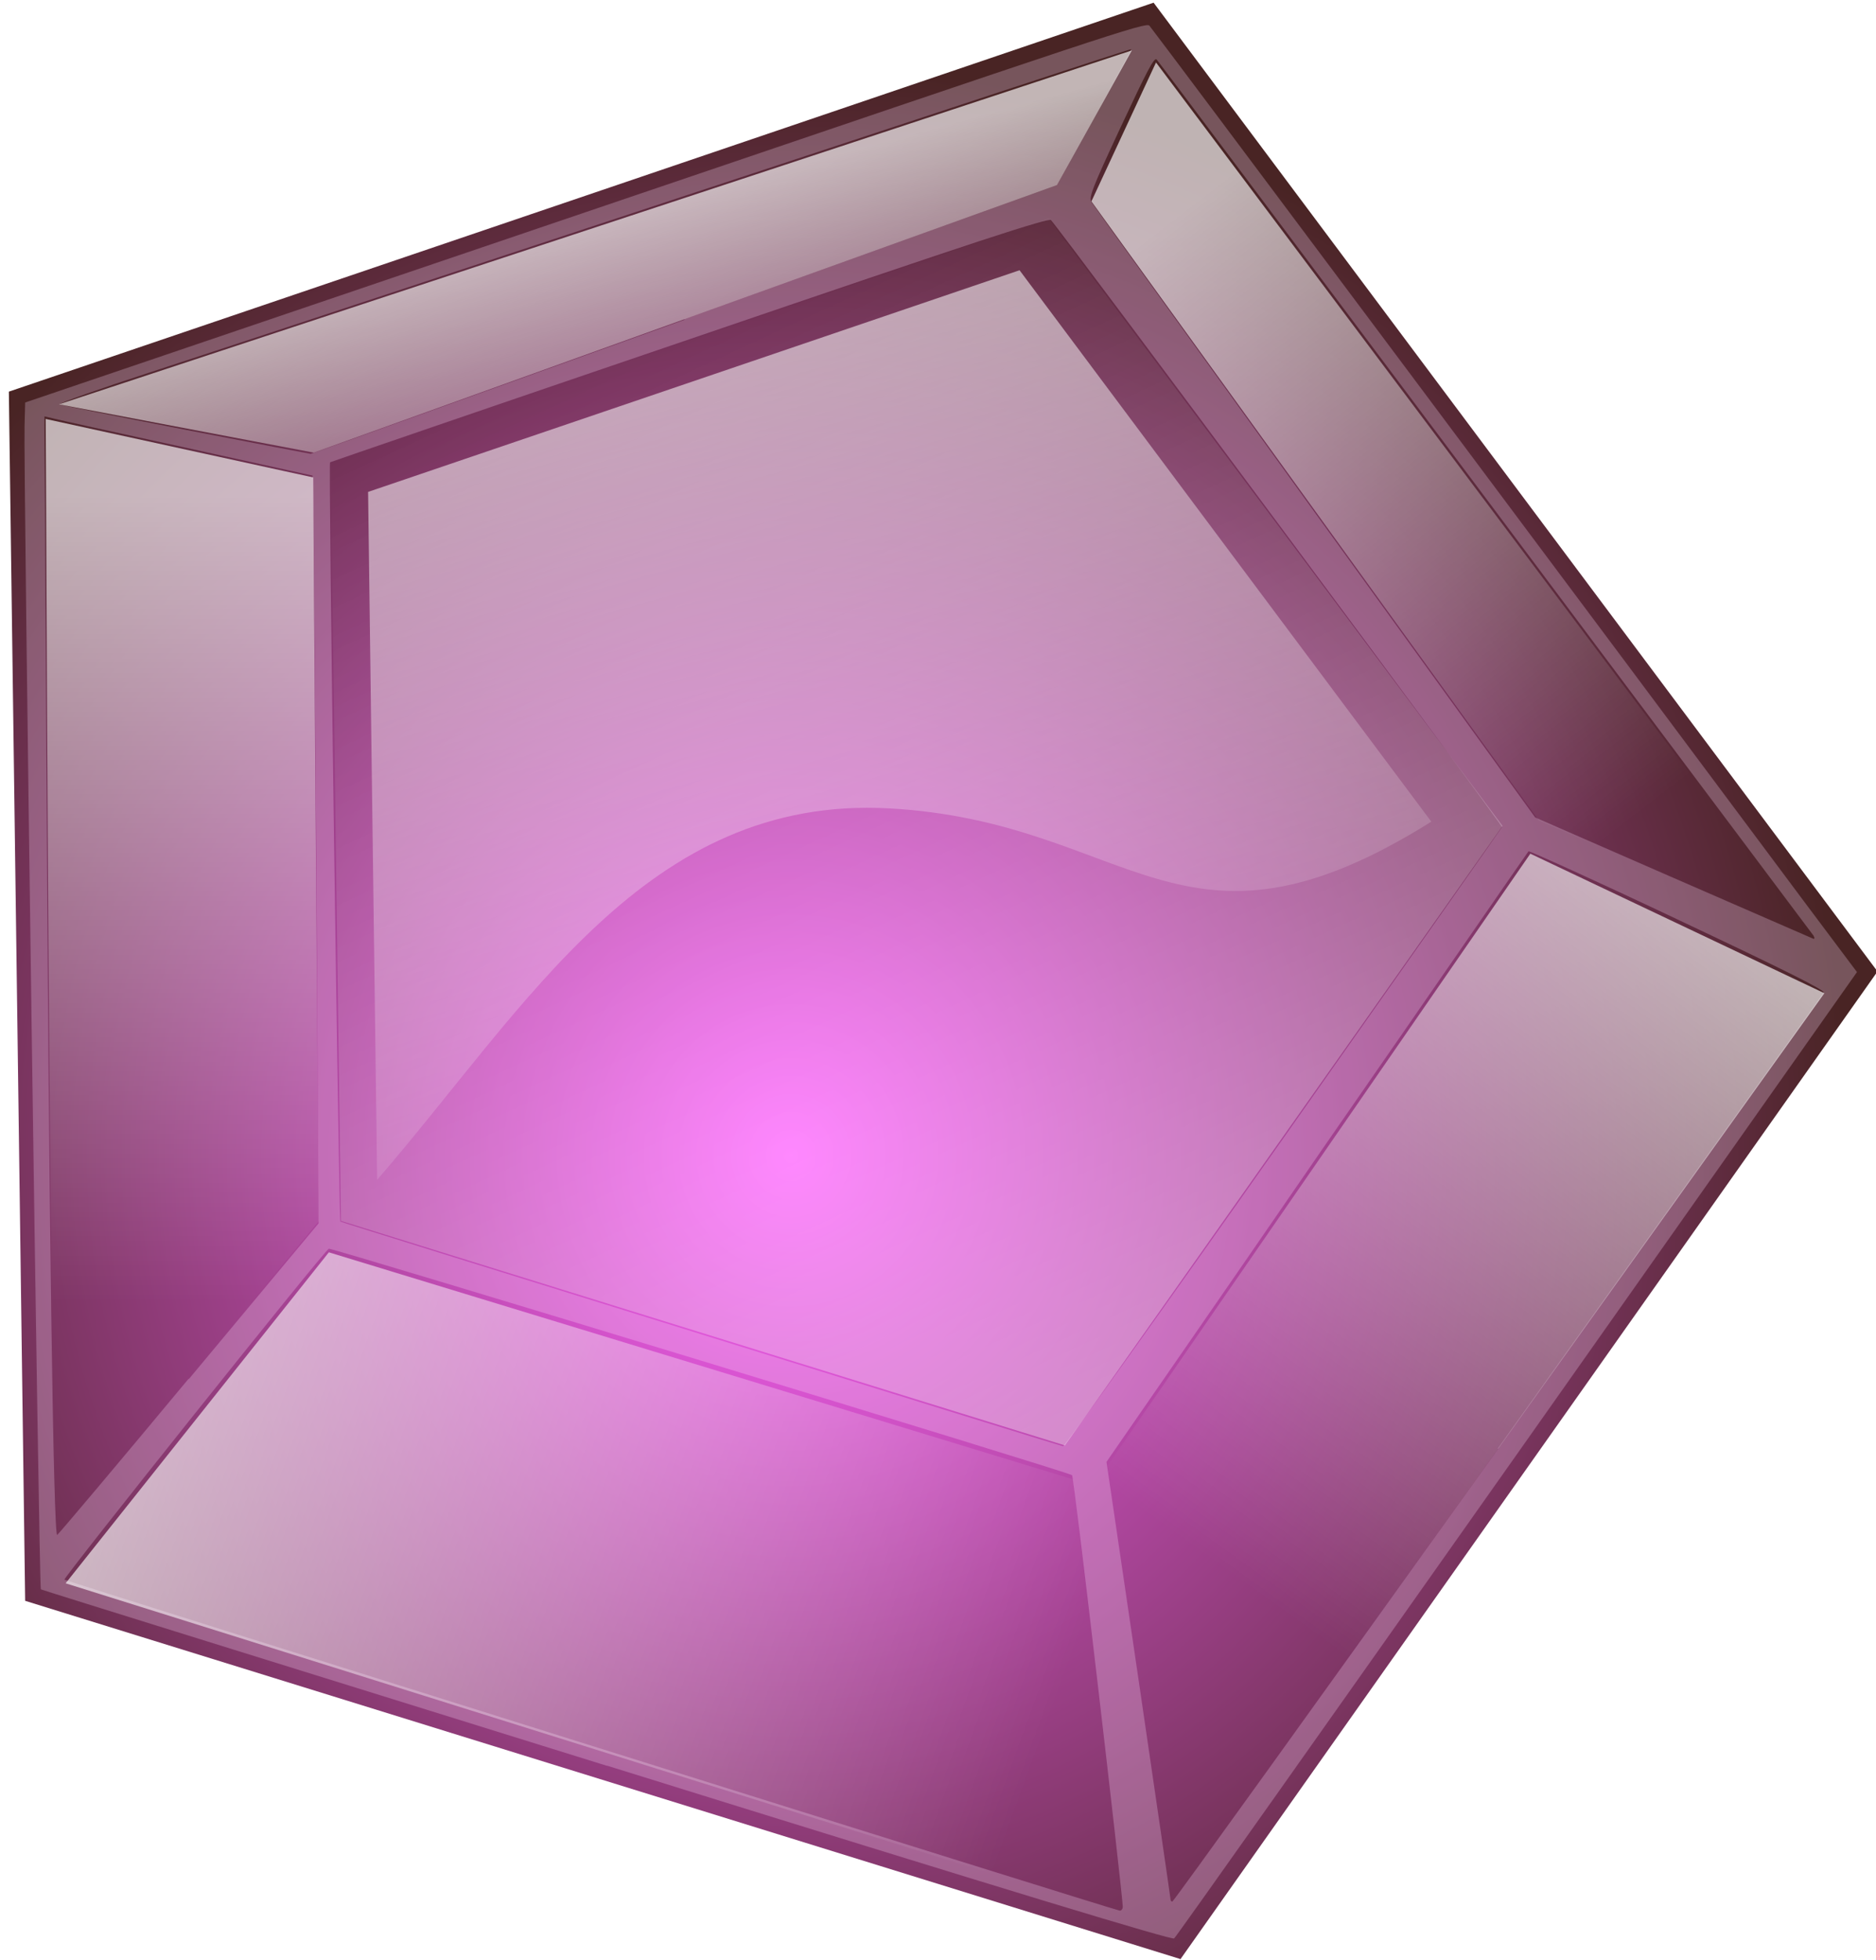 <?xml version="1.0" encoding="UTF-8" standalone="no"?>
<!-- Created with Inkscape (http://www.inkscape.org/) -->
<svg
    xmlns:inkscape="http://www.inkscape.org/namespaces/inkscape"
    xmlns:rdf="http://www.w3.org/1999/02/22-rdf-syntax-ns#"
    xmlns="http://www.w3.org/2000/svg"
    xmlns:sodipodi="http://sodipodi.sourceforge.net/DTD/sodipodi-0.dtd"
    xmlns:cc="http://creativecommons.org/ns#"
    xmlns:xlink="http://www.w3.org/1999/xlink"
    xmlns:dc="http://purl.org/dc/elements/1.1/"
    xmlns:svg="http://www.w3.org/2000/svg"
    xmlns:ns1="http://sozi.baierouge.fr"
    id="svg3597"
    sodipodi:docname="New document 2"
    viewBox="0 0 226.37 236.42"
    version="1.1"
    inkscape:version="0.48.3.1 r9886"
  >
  <defs
      id="defs3599"
    >
    <radialGradient
        id="radialGradient7605"
        gradientUnits="userSpaceOnUse"
        cy="288.76"
        cx="355.54"
        gradientTransform="matrix(2.286 .046 -.047 2.354 -442.4 -407.54)"
        r=".777"
        inkscape:collect="always"
      >
      <stop
          id="stop7062"
          style="stop-color:#ff47ff"
          offset="0"
      />
      <stop
          id="stop7064"
          style="stop-color:#2b0000"
          offset="1"
      />
    </radialGradient
    >
    <linearGradient
        id="linearGradient7607"
        y2="202.36"
        xlink:href="#linearGradient3136"
        gradientUnits="userSpaceOnUse"
        x2="216.73"
        gradientTransform="matrix(.003 .001 -.001 .003 356.11 286.35)"
        y1="1019.8"
        x1="986.22"
        inkscape:collect="always"
    />
    <linearGradient
        id="linearGradient3136"
        inkscape:collect="always"
      >
      <stop
          id="stop3138"
          style="stop-color:#ffffff"
          offset="0"
      />
      <stop
          id="stop3140"
          style="stop-color:#ffffff;stop-opacity:0"
          offset="1"
      />
    </linearGradient
    >
    <linearGradient
        id="linearGradient7609"
        y2="529.76"
        xlink:href="#linearGradient3136"
        gradientUnits="userSpaceOnUse"
        x2="532.86"
        gradientTransform="matrix(.003 .001 -.001 .003 356.17 286.5)"
        y1="69.929"
        x1="221.35"
        inkscape:collect="always"
    />
    <linearGradient
        id="linearGradient7611"
        y2="175.06"
        xlink:href="#linearGradient3136"
        gradientUnits="userSpaceOnUse"
        x2="158.99"
        gradientTransform="matrix(.034 0 0 .034 350.35 282.84)"
        y1="135.85"
        x1="158.99"
        inkscape:collect="always"
    />
    <linearGradient
        id="linearGradient7613"
        y2="175.06"
        xlink:href="#linearGradient3136"
        gradientUnits="userSpaceOnUse"
        x2="158.99"
        gradientTransform="matrix(-.027 .021 .021 .027 358.87 279.87)"
        y1="138.49"
        x1="158.83"
        inkscape:collect="always"
    />
    <filter
        id="filter7313"
        inkscape:collect="always"
        color-interpolation-filters="sRGB"
      >
      <feGaussianBlur
          id="feGaussianBlur7315"
          stdDeviation="0.014"
          inkscape:collect="always"
      />
    </filter
    >
    <linearGradient
        id="linearGradient7615"
        y2="152.29"
        xlink:href="#linearGradient3136"
        gradientUnits="userSpaceOnUse"
        x2="181.51"
        gradientTransform="matrix(0 .034 -.034 0 361.8 281.36)"
        y1="156.59"
        x1="165.82"
        inkscape:collect="always"
    />
    <linearGradient
        id="linearGradient7617"
        y2="175.06"
        xlink:href="#linearGradient3136"
        gradientUnits="userSpaceOnUse"
        x2="158.99"
        gradientTransform="matrix(.011 -.032 .032 .011 349.88 292.6)"
        y1="127.12"
        x1="159.77"
        inkscape:collect="always"
    />
    <linearGradient
        id="linearGradient3595"
        y2="175.59"
        xlink:href="#linearGradient3136"
        gradientUnits="userSpaceOnUse"
        y1="143.06"
        gradientTransform="matrix(-.011 -.032 -.032 .011 364.87 292.33)"
        x2="156.44"
        x1="179.51"
        inkscape:collect="always"
    />
  </defs
  >
  <sodipodi:namedview
      id="base"
      bordercolor="#666666"
      inkscape:pageshadow="2"
      inkscape:window-y="24"
      fit-margin-left="0.2"
      pagecolor="#ffffff"
      fit-margin-top="0.2"
      inkscape:window-maximized="0"
      inkscape:zoom="0.90969878"
      inkscape:window-x="653"
      inkscape:window-height="998"
      showgrid="false"
      borderopacity="1.0"
      inkscape:current-layer="layer1"
      inkscape:cx="5.8675136"
      inkscape:cy="8.3903726"
      fit-margin-right="0.2"
      fit-margin-bottom="0.2"
      inkscape:window-width="815"
      inkscape:pageopacity="0.0"
      inkscape:document-units="px"
  />
  <g
      id="layer1"
      inkscape:label="Layer 1"
      inkscape:groupmode="layer"
      transform="translate(1596.2 790.38)"
    >
    <g
        id="g7585"
        transform="matrix(72.854 0 0 72.854 -27494 -21673)"
      >
      <path
          id="path7587"
          style="opacity:0.858;fill:url(#radialGradient7605)"
          sodipodi:nodetypes="cccccc"
          inkscape:connector-curvature="0"
          d="m357.43 289.88-1.913-0.593-0.027-2.002 1.896-0.644 1.199 1.604-1.155 1.636z"
      />
      <path
          id="path7589"
          d="m357.24 289.03-1.2-0.372-0.017-1.256 1.189-0.404 0.752 1.006-0.725 1.026z"
          sodipodi:nodetypes="cccccc"
          style="opacity:.65;fill:url(#linearGradient7607)"
          inkscape:connector-curvature="0"
      />
      <path
          id="path7591"
          style="opacity:.65;fill:url(#linearGradient7609)"
          sodipodi:nodetypes="cccczcc"
          inkscape:connector-curvature="0"
          d="m356.1 288.59-0.015-1.139 1.079-0.367 0.682 0.913c-0.415 0.26-0.496 0-0.898-0.022-0.402-0.022-0.599 0.327-0.848 0.615z"
      />
      <path
          id="path7593"
          d="m355.55 287.33 0.444 0.097 0.009 1.232-0.434 0.521c-0.014-0.411-0.017-1.768-0.018-1.85z"
          sodipodi:nodetypes="cccccc"
          style="opacity:.65;fill:url(#linearGradient7611)"
          inkscape:connector-curvature="0"
      />
      <path
          id="path7595"
          style="opacity:.65;fill:url(#linearGradient7613)"
          sodipodi:nodetypes="ccccc"
          inkscape:connector-curvature="0"
          d="m357.39 286.74-0.107 0.23 0.741 1.025 0.459 0.201z"
      />
      <path
          id="path7597"
          style="opacity:.506;filter:url(#filter7313);fill:#ffe1ff"
          inkscape:connector-curvature="0"
          d="m356.48 289.56c-0.514-0.16-0.936-0.291-0.937-0.292-0.003-0.002-0.029-1.861-0.027-1.926l0.001-0.039 0.928-0.315c0.866-0.294 0.928-0.315 0.934-0.309 0.005 0.005 0.769 1.027 1.088 1.455l0.084 0.112-0.563 0.798c-0.31 0.439-0.565 0.8-0.568 0.802-0.003 0.003-0.255-0.073-0.939-0.286zm0.855 0.234c-0.001-0.027-0.081-0.713-0.084-0.715-0.005-0.005-1.224-0.376-1.231-0.375-0.006 0.001-0.441 0.546-0.438 0.548 0.002 0.002 1.742 0.548 1.748 0.548 0.003 0 0.005-0.003 0.005-0.007zm0.621-0.759c0.295-0.413 0.538-0.752 0.54-0.755 0.002-0.004-0.062-0.036-0.242-0.121-0.135-0.064-0.246-0.114-0.247-0.113-0.002 0.002-0.154 0.223-0.34 0.491-0.185 0.269-0.342 0.495-0.348 0.504l-0.011 0.016 0.053 0.36c0.029 0.198 0.053 0.362 0.053 0.364 0 0.002 0.001 0.004 0.003 0.004 0.002-0 0.245-0.338 0.54-0.75zm-2.168-0.115 0.215-0.258-0.003-0.496c-0.002-0.273-0.004-0.551-0.005-0.619l-0.002-0.123-0.209-0.046c-0.115-0.025-0.215-0.047-0.222-0.049l-0.013-0.003 0.003 0.521c0.004 0.801 0.012 1.333 0.018 1.331 0.002-0.001 0.1-0.117 0.218-0.259zm1.813-0.399c0.198-0.281 0.361-0.513 0.362-0.515 0.001-0.004-0.73-0.987-0.747-1.005-0.004-0.004-0.112 0.031-0.598 0.197-0.326 0.111-0.594 0.203-0.596 0.204-0.003 0.003 0.015 1.254 0.017 1.257 0.002 0.002 1.19 0.371 1.197 0.372 0.003 0 0.167-0.229 0.365-0.51zm0.879-0.334c-0.002-0.003-0.247-0.329-0.544-0.726-0.297-0.396-0.542-0.723-0.545-0.726-0.004-0.004-0.016 0.019-0.059 0.111-0.05 0.107-0.053 0.117-0.049 0.125 0.003 0.005 0.17 0.236 0.37 0.514l0.365 0.505 0.229 0.1c0.126 0.055 0.23 0.1 0.232 0.101 0.002 0 0.002-0.002-0-0.005zm-1.871-1.022 0.617-0.222 0.062-0.112c0.034-0.062 0.062-0.113 0.061-0.113-0.001-0.001-0.331 0.108-0.734 0.241-0.403 0.133-0.802 0.265-0.888 0.293-0.086 0.028-0.154 0.052-0.153 0.054 0.001 0.001 0.095 0.02 0.208 0.042 0.113 0.022 0.207 0.04 0.208 0.04 0.001 0 0.279-0.1 0.619-0.222z"
      />
      <path
          id="path7599"
          style="opacity:.663;fill:url(#linearGradient7615)"
          sodipodi:nodetypes="ccccc"
          inkscape:connector-curvature="0"
          d="m357.35 286.72-0.124 0.223-1.231 0.443-0.422-0.08z"
      />
      <path
          id="path7601"
          sodipodi:nodetypes="ccccc"
          style="opacity:.65;fill:url(#linearGradient7617)"
          inkscape:connector-curvature="0"
          d="m356.02 288.71 1.233 0.376 0.082 0.721-1.751-0.549z"
      />
      <path
          id="path7603"
          d="m358.01 288.05-0.7 1.013 0.106 0.727 1.081-1.509z"
          sodipodi:nodetypes="ccccc"
          style="opacity:.65;fill:url(#linearGradient3595)"
          inkscape:connector-curvature="0"
      />
    </g
    >
  </g
  >
</svg
>
